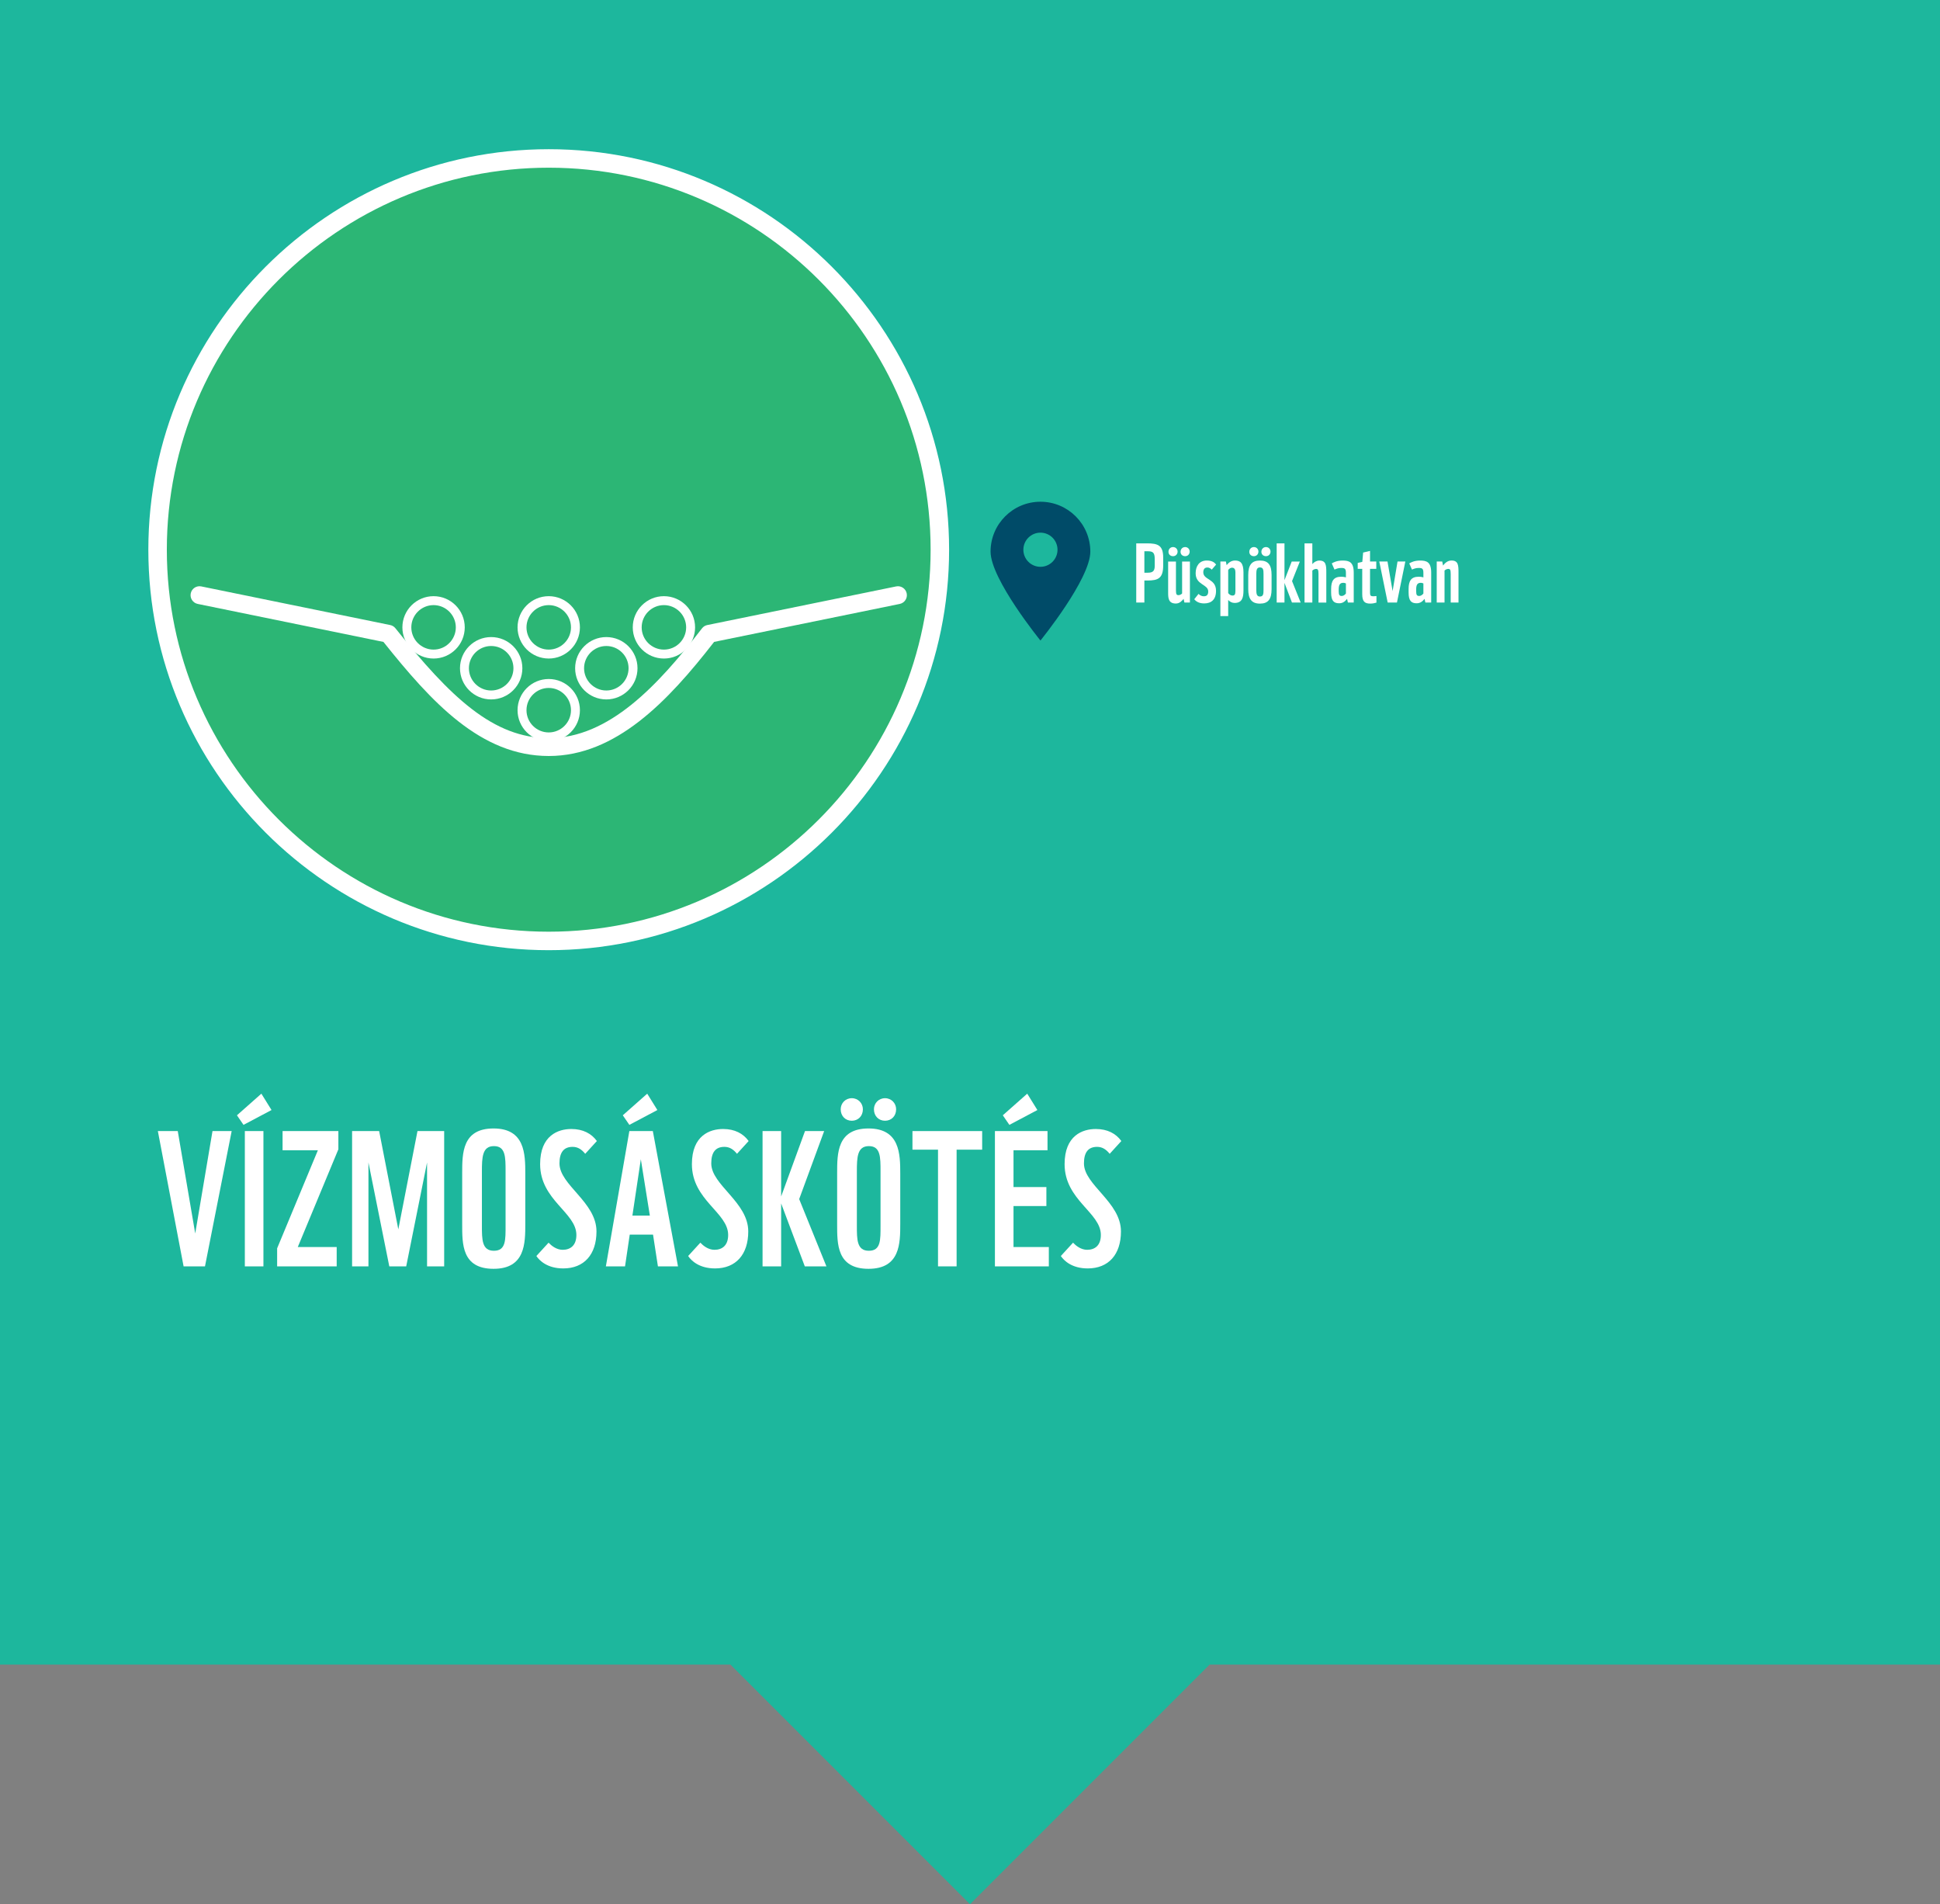 <?xml version="1.0" encoding="UTF-8"?>
<svg id="Püspökhatvan" xmlns="http://www.w3.org/2000/svg" viewBox="0 0 944.34 926.69">
  <rect x="0" y="0" width="944.34" height="926.69" fill="#808080" stroke="none"/>
  <defs>
    <style>
      .cls-1 {
        fill: #1db79d;
      }

      .cls-1, .cls-2, .cls-3, .cls-4 {
        stroke-width: 0px;
      }

      .cls-2 {
        fill: #2cb675;
      }

      .cls-3 {
        fill: #fff;
      }

      .cls-4 {
        fill: #004b68;
      }
    </style>
  </defs>
  <polygon class="cls-1" points="0 0 0 810.06 355.54 810.06 472.17 926.69 588.8 810.06 944.34 810.06 944.34 0 0 0"/>
  <g>
    <g>
      <path class="cls-2" d="M267.11,457.9c-104.99,0-190.4-85.41-190.4-190.4s85.41-190.4,190.4-190.4,190.39,85.41,190.39,190.4-85.41,190.4-190.39,190.4Z"/>
      <path class="cls-3" d="M267.11,81.61c102.5,0,185.89,83.39,185.89,185.9s-83.39,185.9-185.89,185.9-185.9-83.39-185.9-185.9,83.39-185.9,185.9-185.9M267.11,72.61c-107.47,0-194.9,87.43-194.9,194.9s87.43,194.9,194.9,194.9,194.89-87.43,194.89-194.9-87.43-194.9-194.89-194.9h0Z"/>
    </g>
    <g>
      <path class="cls-3" d="M267.11,367.91c-33.04,0-56.97-26.11-80.46-55.52l-90.41-18.49c-2.35-.48-3.87-2.78-3.39-5.13.48-2.35,2.78-3.87,5.13-3.39l91.96,18.8c1,.2,1.9.75,2.53,1.55,26.95,33.87,47.81,53.48,74.64,53.48,29.37,0,53.21-25.68,74.61-53.43.64-.83,1.55-1.4,2.57-1.6l91.94-18.8c2.34-.48,4.65,1.04,5.13,3.39.48,2.35-1.04,4.65-3.39,5.13l-90.36,18.48c-22.51,29.01-47.86,55.53-80.5,55.53Z"/>
      <path class="cls-3" d="M267.11,360.79c-8.37,0-15.18-6.8-15.18-15.17s6.81-15.18,15.18-15.18,15.18,6.81,15.18,15.18-6.81,15.17-15.18,15.17ZM267.11,334.79c-5.97,0-10.83,4.86-10.83,10.83s4.86,10.82,10.83,10.82,10.83-4.86,10.83-10.82-4.86-10.83-10.83-10.83Z"/>
      <path class="cls-3" d="M267.11,320.48c-8.37,0-15.18-6.8-15.18-15.17s6.81-15.18,15.18-15.18,15.18,6.81,15.18,15.18-6.81,15.17-15.18,15.17ZM267.11,294.48c-5.97,0-10.83,4.86-10.83,10.83s4.86,10.82,10.83,10.82,10.83-4.86,10.83-10.82-4.86-10.83-10.83-10.83Z"/>
      <path class="cls-3" d="M295.14,340.38c-8.37,0-15.18-6.81-15.18-15.18s6.81-15.17,15.18-15.17,15.18,6.8,15.18,15.17-6.81,15.18-15.18,15.18ZM295.14,314.38c-5.97,0-10.83,4.86-10.83,10.82s4.86,10.83,10.83,10.83,10.83-4.86,10.83-10.83-4.86-10.82-10.83-10.82Z"/>
      <path class="cls-3" d="M239.08,340.38c-8.37,0-15.17-6.81-15.17-15.18s6.81-15.17,15.17-15.17,15.19,6.8,15.19,15.17-6.82,15.18-15.19,15.18ZM239.08,314.38c-5.97,0-10.83,4.86-10.83,10.82s4.86,10.83,10.83,10.83,10.85-4.86,10.85-10.83-4.86-10.82-10.85-10.82Z"/>
      <path class="cls-3" d="M211.05,320.48c-8.37,0-15.18-6.8-15.18-15.17s6.81-15.18,15.18-15.18,15.18,6.81,15.18,15.18-6.81,15.17-15.18,15.17ZM211.05,294.48c-5.97,0-10.83,4.86-10.83,10.83s4.86,10.82,10.83,10.82,10.83-4.86,10.83-10.82-4.86-10.83-10.83-10.83Z"/>
      <path class="cls-3" d="M323.18,320.48c-8.37,0-15.17-6.8-15.17-15.17s6.81-15.18,15.17-15.18,15.17,6.81,15.17,15.18-6.8,15.17-15.17,15.17ZM323.18,294.48c-5.97,0-10.83,4.86-10.83,10.83s4.86,10.82,10.83,10.82,10.82-4.86,10.82-10.82-4.86-10.83-10.82-10.83Z"/>
    </g>
  </g>
  <g>
    <path class="cls-3" d="M99.79,616.28h-10.42l-12.53-65.84h9.69l8.5,49.84,8.41-49.84h9.33l-12.99,65.84Z"/>
    <path class="cls-3" d="M118.54,547.42l-3.2-4.66,11.89-10.52,4.94,7.96-13.63,7.22ZM119.18,616.28v-65.84h9.05v65.84h-9.05Z"/>
    <path class="cls-3" d="M134.9,616.28v-8.78l19.84-47.73h-17.19v-9.33h27.16v8.87l-19.75,47.55h18.93v9.42h-28.99Z"/>
    <path class="cls-3" d="M207.88,616.28v-50.57l-10.15,50.57h-8.23l-10.15-50.57v50.57h-7.96v-65.84h13.17l9.33,47.83,9.33-47.83h12.99v65.84h-8.32Z"/>
    <path class="cls-3" d="M255.7,595.52c0,9.51,0,21.95-15.45,21.95s-15.27-12.07-15.27-21.76v-24.78c0-9.69,0-21.76,15.27-21.76s15.45,12.44,15.45,21.95v24.42ZM246.1,570.01c0-6.95,0-12.25-5.67-12.25s-5.85,5.4-5.85,12.44v26.24c0,6.86,0,12.25,5.85,12.25s5.67-5.3,5.67-12.25v-26.43Z"/>
    <path class="cls-3" d="M274.17,617.28c-7.77,0-11.61-3.84-13.08-6.04l5.94-6.49c1.37,1.46,3.84,3.47,6.86,3.47,3.75,0,6.68-2.1,6.68-7.22,0-10.97-17.65-16.92-17.65-34.47,0-13.99,8.78-17.1,15.18-17.1,5.67,0,9.78,2.19,12.44,5.85l-5.67,6.22c-1.65-2.01-3.47-3.38-6.13-3.38-4.3,0-6.4,2.65-6.4,8.05,0,10.52,18.01,18.84,18.01,33.1,0,11.25-6.04,18.01-16.19,18.01Z"/>
    <path class="cls-3" d="M320.26,616.28l-2.38-15.45h-11.34l-2.29,15.45h-9.33l11.43-65.84h11.43l12.25,65.84h-9.78ZM306.36,547.42l-3.2-4.66,11.89-10.52,4.94,7.96-13.63,7.22ZM311.94,564.16l-4.11,27.43h8.5l-4.39-27.43Z"/>
    <path class="cls-3" d="M348.05,617.28c-7.77,0-11.61-3.84-13.08-6.04l5.94-6.49c1.37,1.46,3.84,3.47,6.86,3.47,3.75,0,6.68-2.1,6.68-7.22,0-10.97-17.65-16.92-17.65-34.47,0-13.99,8.78-17.1,15.18-17.1,5.67,0,9.78,2.19,12.44,5.85l-5.67,6.22c-1.65-2.01-3.48-3.38-6.13-3.38-4.3,0-6.4,2.65-6.4,8.05,0,10.52,18.01,18.84,18.01,33.1,0,11.25-6.04,18.01-16.19,18.01Z"/>
    <path class="cls-3" d="M391.76,616.28l-11.52-30.63v30.63h-9.05v-65.84h9.05v31.82l11.61-31.82h9.33l-12.16,33.1,13.26,32.74h-10.52Z"/>
    <path class="cls-3" d="M438.22,595.52c0,9.51,0,21.95-15.45,21.95s-15.27-12.07-15.27-21.76v-24.78c0-9.69,0-21.76,15.27-21.76s15.45,12.44,15.45,21.95v24.42ZM409.23,539.83c0-2.93,2.29-5.39,5.4-5.39s5.4,2.47,5.4,5.39c0,3.29-2.29,5.58-5.4,5.58s-5.4-2.29-5.4-5.58ZM428.62,570.01c0-6.95,0-12.25-5.67-12.25s-5.85,5.4-5.85,12.44v26.24c0,6.86,0,12.25,5.85,12.25s5.67-5.3,5.67-12.25v-26.43ZM425.41,539.83c0-2.93,2.29-5.39,5.4-5.39s5.4,2.47,5.4,5.39c0,3.29-2.29,5.58-5.4,5.58s-5.4-2.29-5.4-5.58Z"/>
    <path class="cls-3" d="M465.65,559.49v56.79h-9.05v-56.79h-12.44v-9.05h33.93v9.05h-12.44Z"/>
    <path class="cls-3" d="M484.3,616.28v-65.84h25.6v9.33h-16.55v17.92h16v9.24h-16v19.94h17.19v9.42h-26.25ZM491.34,547.42l-3.2-4.66,11.89-10.52,4.94,7.96-13.63,7.22Z"/>
    <path class="cls-3" d="M529.47,617.28c-7.77,0-11.61-3.84-13.08-6.04l5.94-6.49c1.37,1.46,3.84,3.47,6.86,3.47,3.75,0,6.68-2.1,6.68-7.22,0-10.97-17.65-16.92-17.65-34.47,0-13.99,8.78-17.1,15.18-17.1,5.67,0,9.78,2.19,12.44,5.85l-5.67,6.22c-1.65-2.01-3.47-3.38-6.13-3.38-4.3,0-6.4,2.65-6.4,8.05,0,10.52,18.01,18.84,18.01,33.1,0,11.25-6.04,18.01-16.19,18.01Z"/>
  </g>
  <g>
    <path class="cls-3" d="M557.05,282.5v10.72h-3.96v-28.79h5.2c5.28,0,7.92.88,7.92,6.92v3.8c0,6.24-2.4,7.36-7.64,7.36h-1.52ZM562.09,272.03c0-3.24-1-3.76-3.48-3.76h-1.56v10.44h1.64c2.44,0,3.4-.8,3.4-3.32v-3.36Z"/>
    <path class="cls-3" d="M572.42,273.27v13.92c0,2.12.32,2.44,1.28,2.44.64,0,1.24-.36,1.72-.8v-15.56h3.8v19.96h-2.68l-.4-1.8c-.8,1-1.96,2.28-3.76,2.28-3.52,0-3.76-2.52-3.76-5.08v-15.36h3.8ZM571.02,270.67c-1.32,0-2.24-.88-2.24-2.12,0-1.36.96-2.32,2.24-2.32s2.2,1,2.2,2.2c0,1.32-.96,2.24-2.2,2.24ZM576.9,270.67c-1.32,0-2.24-.88-2.24-2.12,0-1.36.96-2.32,2.24-2.32s2.2,1,2.2,2.2c0,1.32-.96,2.24-2.2,2.24Z"/>
    <path class="cls-3" d="M588.13,287.82c0-3.52-6.12-3.08-6.12-8.84,0-3.52,1.8-6.2,5.4-6.2,2.96,0,3.96,1.24,4.56,1.96l-2.12,2.48c-.44-.4-1-1.04-2.16-1.04-1.32,0-1.96.88-1.96,2.36,0,3.76,6.2,3.04,6.2,8.96,0,4.32-2.32,6.16-5.8,6.16-2.72,0-4.16-1.2-4.8-2.04l2.08-2.6c.44.4,1.2,1.16,2.6,1.16s2.12-.68,2.12-2.36Z"/>
    <path class="cls-3" d="M605.29,287.3c0,3.52-.64,6.12-4.32,6.12-1.28,0-2.28-.56-3.12-1.44v7.84h-3.8v-26.56h2.68l.36,1.76c.76-.96,2.08-2.24,4.08-2.24,2.56,0,4.12,1.16,4.12,5.76v8.76ZM601.37,278.55c0-1.24-.36-2.28-1.64-2.28-.64,0-1.32.36-1.88,1.12v11.24c.56.76,1.36,1.2,2,1.2,1.08,0,1.52-.4,1.52-2.28v-9Z"/>
    <path class="cls-3" d="M618.97,286.71c0,4.92-1.68,7.04-5.68,7.04s-5.68-2.24-5.68-7.04v-6.88c0-4.8,1.64-7.04,5.68-7.04s5.68,2.12,5.68,7.04v6.88ZM610.37,270.67c-1.32,0-2.24-.88-2.24-2.12,0-1.36.96-2.32,2.24-2.32s2.2,1,2.2,2.2c0,1.32-.96,2.24-2.2,2.24ZM611.53,287.06c0,2.04.28,3.24,1.76,3.24,1.64,0,1.76-1.24,1.76-3.24v-7.68c0-2-.12-3.24-1.76-3.24-1.48,0-1.76,1.2-1.76,3.24v7.68ZM616.25,270.67c-1.32,0-2.24-.88-2.24-2.12,0-1.36.96-2.32,2.24-2.32s2.2,1,2.2,2.2c0,1.32-.96,2.24-2.2,2.24Z"/>
    <path class="cls-3" d="M628.89,293.22l-3.64-9.56v9.56h-3.8v-28.79h3.8v17.92l3.52-9.08h3.96l-3.8,9.52,4.2,10.44h-4.24Z"/>
    <path class="cls-3" d="M641.81,279.31c0-2.12-.32-2.44-1.24-2.44-.76,0-1.44.52-1.76.8v15.56h-3.8v-28.79h3.8v10.08c.8-1,2.12-1.72,3.4-1.72,3.24,0,3.4,2.24,3.4,5.8v14.64h-3.8v-13.92Z"/>
    <path class="cls-3" d="M655.16,278.99c0-2.16-.4-2.6-2.32-2.6-1.4,0-2.4.44-3.24.8l-1.32-3c.88-.56,2.56-1.4,5.28-1.4,3.08,0,5.4.64,5.4,5.88v14.56h-2.84l-.4-1.8c-.8,1.04-1.96,2.16-3.8,2.16-2.68,0-3.96-1.2-3.96-5.28v-1.68c0-3.92,1.24-5.96,4.88-5.96,1.44,0,2.32.32,2.32.32v-2ZM655.16,283.95s-.56-.32-1.24-.32c-1.72,0-2.28.96-2.28,3.4v.72c0,1.88.44,2.28,1.52,2.28.64,0,1.44-.44,2-1.2v-4.88Z"/>
    <path class="cls-3" d="M667.02,293.74c-2.64,0-3.92-.92-3.92-4.56v-12.36h-2.2v-2.88l2.24-.52.4-4.52,3.36-.8v5.16h3.04v3.56h-3.04v11.64c0,1.4.32,1.72,1.6,1.72.44,0,1.2-.08,1.52-.12v3.2c-.76.24-1.88.48-3,.48Z"/>
    <path class="cls-3" d="M680,293.22h-4.52l-4.08-19.96h4l2.48,14.4,2.4-14.4h3.8l-4.08,19.96Z"/>
    <path class="cls-3" d="M692.87,278.99c0-2.16-.4-2.6-2.32-2.6-1.4,0-2.4.44-3.24.8l-1.32-3c.88-.56,2.56-1.4,5.28-1.4,3.08,0,5.4.64,5.4,5.88v14.56h-2.84l-.4-1.8c-.8,1.04-1.96,2.16-3.8,2.16-2.68,0-3.96-1.2-3.96-5.28v-1.68c0-3.92,1.24-5.96,4.88-5.96,1.44,0,2.32.32,2.32.32v-2ZM692.87,283.95s-.56-.32-1.24-.32c-1.72,0-2.28.96-2.28,3.4v.72c0,1.88.44,2.28,1.52,2.28.64,0,1.44-.44,2-1.2v-4.88Z"/>
    <path class="cls-3" d="M706.16,293.22v-13.92c0-2.12-.32-2.44-1.24-2.44-.76,0-1.44.52-1.76.8v15.56h-3.8v-19.96h2.68l.4,1.96c.8-1,2.04-2.44,4.12-2.44,3.24,0,3.4,2.24,3.4,5.8v14.64h-3.8Z"/>
  </g>
  <path class="cls-4" d="M506.46,244.17c-13.41,0-24.28,10.87-24.28,24.28s24.28,43.27,24.28,43.27c0,0,24.28-29.87,24.28-43.27s-10.87-24.28-24.28-24.28ZM506.46,275.84c-4.59,0-8.31-3.72-8.31-8.31s3.72-8.31,8.31-8.31,8.31,3.72,8.31,8.31-3.72,8.31-8.31,8.31Z"/>
</svg>